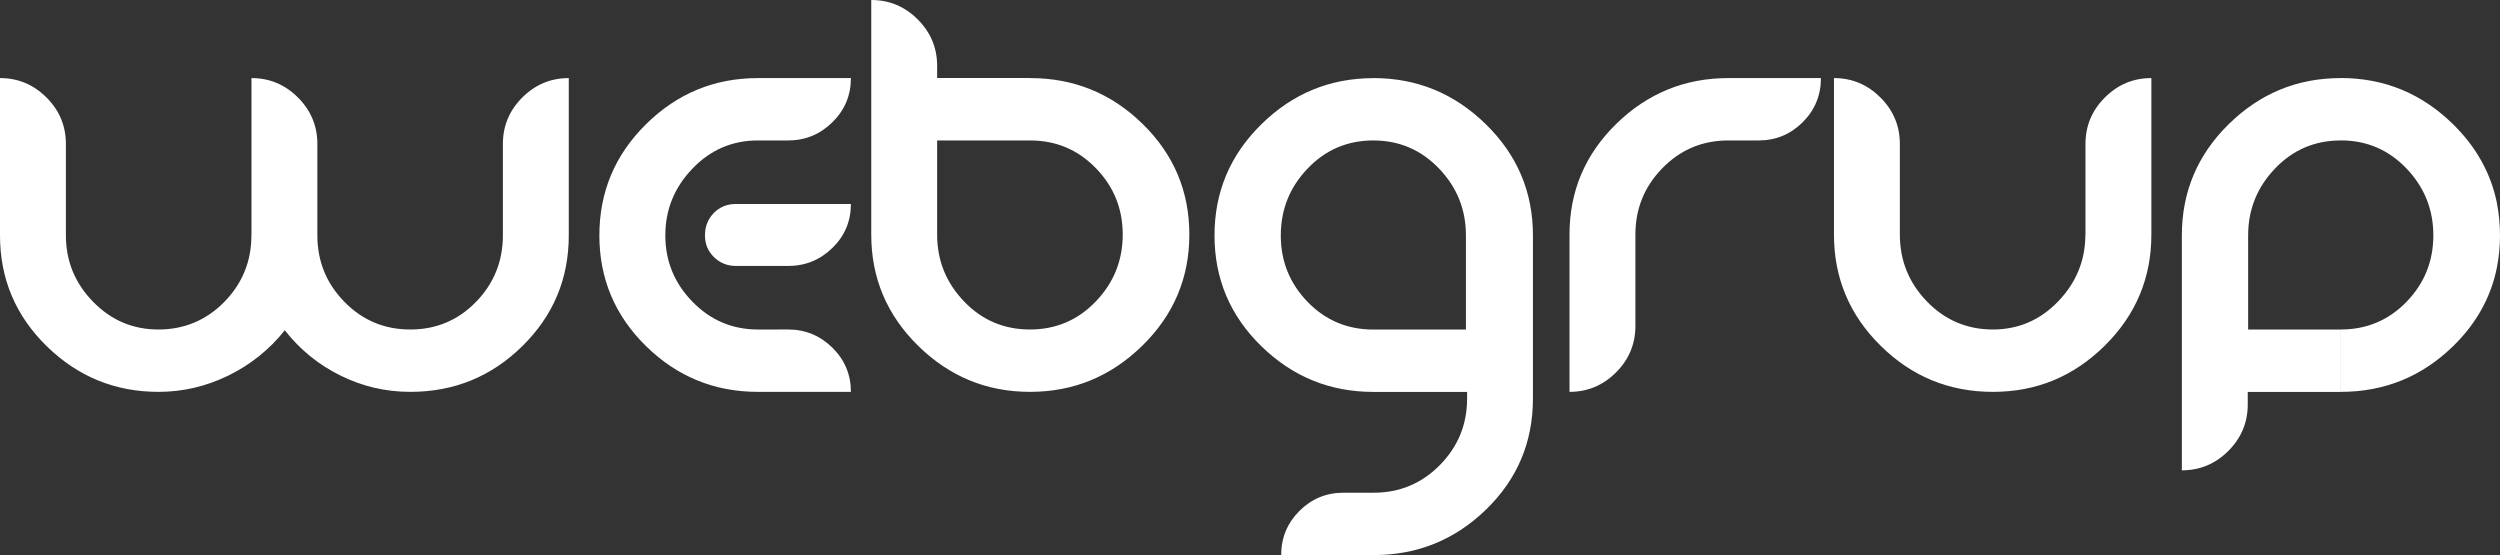 <?xml version="1.0" encoding="UTF-8"?>
<svg id="Layer_2" data-name="Layer 2" xmlns="http://www.w3.org/2000/svg" viewBox="0 0 446.97 99.24">
  <rect x="0" y="0" width="446.97" height="99.24" fill="#333333" stroke="none"/>
  <defs>
    <style>
      .cls-1 {
        fill: #fff;
      }
    </style>
  </defs>
  <g id="Layer_1-2" data-name="Layer 1">
    <path class="cls-1" d="M446.41,47.86v-11.56c.37,1.85.56,3.78.56,5.78s-.19,3.93-.56,5.79h0ZM446.41,36.3v11.56c-1.07,5.31-3.68,9.99-7.82,14.03-5.59,5.45-12.28,8.17-20.09,8.17v-11.15c4.63,0,8.55-1.65,11.75-4.94,3.2-3.3,4.8-7.26,4.8-11.89s-1.6-8.61-4.8-11.96c-3.2-3.34-7.12-5.02-11.75-5.02v-11.15c7.76,0,14.45,2.75,20.06,8.24,4.16,4.08,6.78,8.78,7.86,14.11h0ZM418.5,13.96v11.15h0c-4.63,0-8.55,1.67-11.75,5.02-3.2,3.34-4.81,7.33-4.81,11.96v16.83h16.55v11.15h-16.62v2.24c0,3.23-1.16,6-3.47,8.31-2.31,2.31-5.08,3.47-8.31,3.47v-42.01c0-7.76,2.79-14.39,8.38-19.88,5.59-5.49,12.26-8.24,20.02-8.24h0ZM245.54,99.24v-11.15h.07c4.63,0,8.57-1.65,11.82-4.94,3.25-3.3,4.87-7.26,4.87-11.89v-1.19h-16.76v-11.15h16.55v-16.83c0-4.63-1.6-8.61-4.81-11.96-3.2-3.34-7.12-5.02-11.75-5.02v-11.15h.03c7.77,0,14.47,2.75,20.08,8.24,5.62,5.49,8.43,12.12,8.43,19.88v29.17c0,7.81-2.79,14.42-8.38,19.85-5.59,5.42-12.28,8.14-20.09,8.14h-.07ZM292.39,41.94c0-4.63,1.61-8.59,4.84-11.89,3.23-3.3,7.15-4.94,11.78-4.94h5.4c3.09,0,5.72-1.09,7.89-3.26,2.18-2.17,3.26-4.8,3.26-7.89h-16.55c-7.76,0-14.44,2.72-20.02,8.17-5.59,5.45-8.38,12.05-8.38,19.81v28.12c3.23,0,6-1.16,8.31-3.47s3.47-5.08,3.47-8.31v-16.34h0ZM372.84,41.94c0,4.58-1.61,8.55-4.84,11.92-3.23,3.37-7.13,5.05-11.71,5.05s-8.56-1.67-11.78-5.01c-3.23-3.34-4.84-7.33-4.84-11.96v-16.2c0-3.23-1.16-6-3.47-8.31-2.32-2.31-5.08-3.47-8.31-3.47v27.98c0,7.76,2.78,14.39,8.35,19.88,5.56,5.49,12.25,8.24,20.06,8.24s14.42-2.75,19.99-8.24c5.56-5.49,8.35-12.12,8.35-19.88V13.96c-3.23,0-6,1.16-8.31,3.47-2.32,2.31-3.47,5.08-3.47,8.31v16.2h0ZM245.54,13.96v11.15h0c-4.63,0-8.55,1.67-11.75,5.02-3.2,3.34-4.8,7.33-4.8,11.96s1.6,8.59,4.8,11.89c3.2,3.3,7.12,4.94,11.75,4.94h0v11.15h0c-7.76,0-14.44-2.72-20.02-8.17-5.59-5.45-8.38-12.05-8.38-19.81s2.79-14.39,8.39-19.88c5.58-5.49,12.25-8.23,20.01-8.24h0ZM245.54,88.09v11.15h-16.48c0-3.09,1.09-5.72,3.26-7.89,2.17-2.17,4.8-3.26,7.89-3.26h5.33ZM184.14,70.06v-11.15c4.64,0,8.57-1.67,11.77-5.01,3.21-3.34,4.82-7.33,4.82-11.96s-1.6-8.59-4.82-11.89c-3.2-3.3-7.13-4.94-11.77-4.94v-11.15h.03c7.81,0,14.51,2.72,20.09,8.17,5.59,5.45,8.38,12.05,8.38,19.81s-2.81,14.39-8.42,19.88c-5.61,5.49-12.3,8.24-20.06,8.24h-.03ZM184.14,13.96v11.15h-16.59v16.83c0,4.63,1.6,8.61,4.82,11.96,3.2,3.34,7.13,5.01,11.77,5.01v11.15c-7.75,0-14.41-2.76-19.99-8.24-5.59-5.49-8.38-12.12-8.38-19.88V0c3.23,0,6,1.16,8.31,3.47,2.31,2.31,3.47,5.08,3.47,8.31v2.17h16.59ZM139.08,70.06v-11.15h1.82c3.09,0,5.73,1.09,7.93,3.26,2.2,2.18,3.3,4.8,3.3,7.89h-13.05ZM139.08,47.55v-11.08h13.05c0,3.09-1.1,5.7-3.3,7.85-2.2,2.15-4.84,3.23-7.93,3.23h-1.82ZM139.08,25.11v-11.15h13.05c0,3.09-1.1,5.72-3.3,7.89-2.2,2.17-4.84,3.26-7.93,3.26h-1.82ZM44.96,42.08V13.96c3.23,0,6,1.16,8.31,3.47,2.31,2.31,3.47,5.08,3.47,8.31v16.34c0,4.63,1.61,8.59,4.84,11.89,3.23,3.3,7.15,4.94,11.78,4.94s8.54-1.65,11.75-4.94c3.2-3.3,4.8-7.26,4.8-11.89v-16.34c0-3.23,1.16-6,3.47-8.31s5.09-3.47,8.31-3.47v28.12c0,7.76-2.77,14.37-8.31,19.81-5.54,5.45-12.21,8.17-20.02,8.17-4.4,0-8.56-.97-12.48-2.91-3.93-1.94-7.25-4.64-9.96-8.1-2.76,3.46-6.13,6.16-10.1,8.1-3.97,1.94-8.14,2.91-12.48,2.91-7.76,0-14.42-2.72-19.99-8.17C2.78,56.44,0,49.84,0,42.08V13.96c3.23,0,6,1.16,8.31,3.47,2.32,2.31,3.47,5.08,3.47,8.31v16.34c0,4.58,1.61,8.53,4.84,11.85,3.23,3.32,7.13,4.98,11.71,4.98s8.56-1.65,11.78-4.94,4.84-7.26,4.84-11.89h0ZM139.08,13.96v11.15h-3.58c-4.58,0-8.49,1.68-11.71,5.05-3.23,3.37-4.84,7.34-4.84,11.92s1.61,8.53,4.84,11.85c3.23,3.32,7.13,4.98,11.71,4.98h3.58v11.15h-3.58c-7.76,0-14.43-2.72-19.99-8.17-5.56-5.45-8.35-12.05-8.35-19.81s2.78-14.39,8.35-19.88c5.56-5.49,12.23-8.24,19.99-8.24h3.58ZM139.08,36.47h-7.5c-1.59,0-2.91.54-3.96,1.61-1.05,1.08-1.58,2.41-1.58,4s.54,2.84,1.61,3.89c1.08,1.05,2.39,1.58,3.93,1.58h7.5v-11.08h0Z"/>
  </g>
</svg>